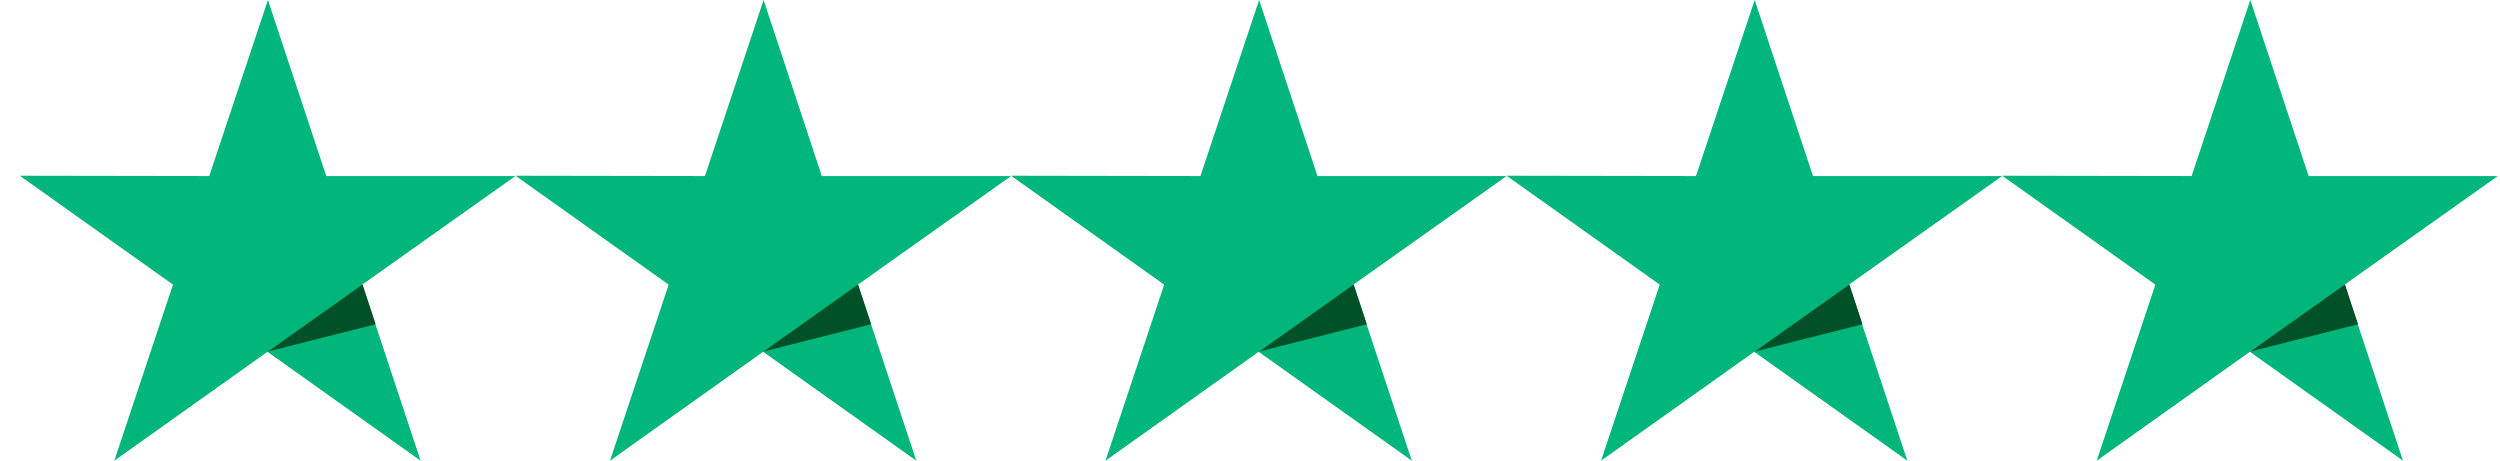 <svg xmlns="http://www.w3.org/2000/svg" width="114" height="21" fill="none" viewBox="0 0 114 21"><g clip-path="url(#a)"><path fill="#00B67A" d="M23.515 8.028h-8.637L12.217 0 9.542 8.028.905 8.014l6.983 4.965-2.675 8.028 6.983-4.965 6.983 4.965-2.661-8.028L23.5 8.028h.014Z"/><path fill="#005128" d="m17.13 14.786-.598-1.814-4.308 3.056 4.905-1.242Z"/><path fill="#00B67A" d="M46.11 8.028h-8.636L34.82 0l-2.675 8.028-8.637-.014 6.983 4.965-2.675 8.028 6.983-4.965 6.983 4.965-2.661-8.028 6.983-4.951h.007Z"/><path fill="#005128" d="m39.725 14.786-.597-1.814-4.308 3.056 4.905-1.242Z"/><path fill="#00B67A" d="M68.713 8.028h-8.636L57.416 0 54.74 8.028l-8.636-.014 6.983 4.965-2.675 8.028 6.983-4.965 6.983 4.965-2.662-8.028L68.7 8.028h.014Z"/><path fill="#005128" d="m62.328 14.786-.598-1.814-4.308 3.056 4.906-1.242Z"/><path fill="#00B67A" d="M91.31 8.028h-8.638L80.013 0l-2.676 8.028-8.636-.014 6.983 4.965-2.676 8.028 6.983-4.965 6.984 4.965-2.662-8.028 6.983-4.951h.014Z"/><path fill="#005128" d="m84.93 14.786-.597-1.814-4.308 3.056 4.906-1.242Z"/><path fill="#00B67A" d="M113.912 8.028h-8.637L102.614 0l-2.675 8.028-8.637-.014 6.983 4.965-2.675 8.028 6.983-4.965 6.983 4.965-2.661-8.028 6.983-4.951h.014Z"/><path fill="#005128" d="m107.527 14.786-.598-1.814-4.308 3.056 4.906-1.242Z"/></g><defs><clipPath id="a"><path fill="#fff" d="M.912 0h113v21h-113z"/></clipPath></defs></svg>